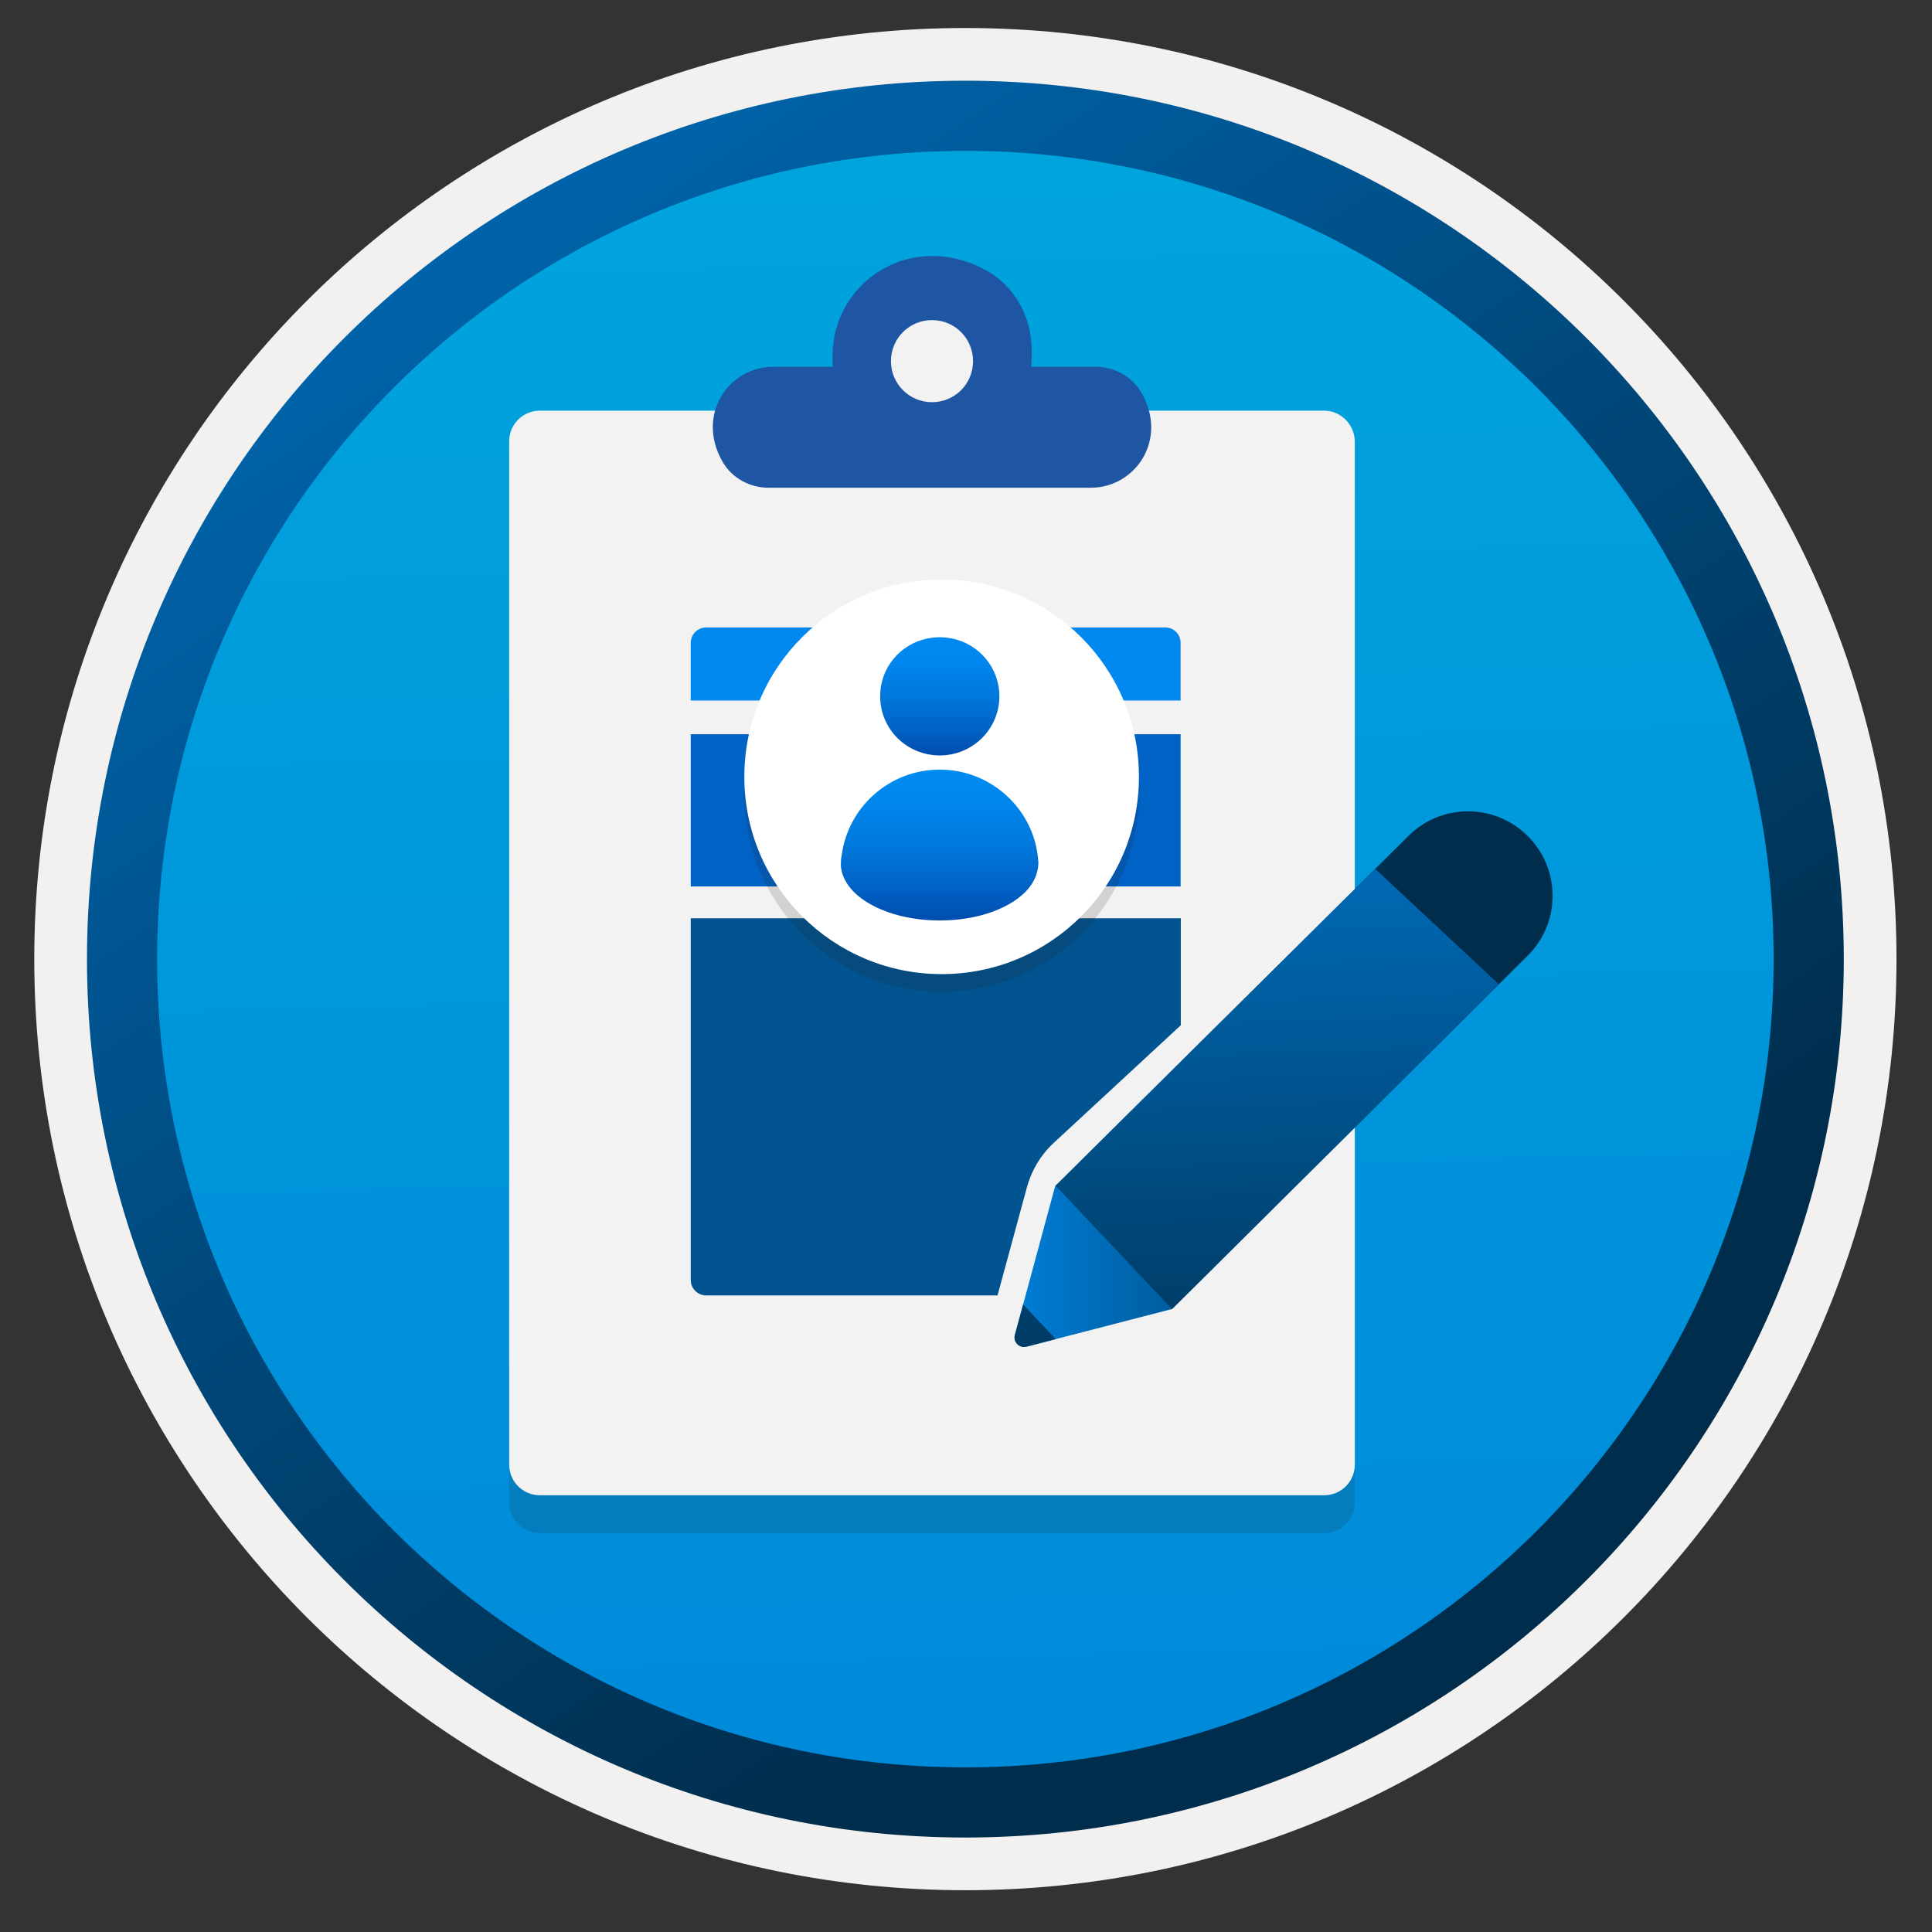 <svg width="103" height="103" viewBox="0 0 103 103" fill="none" xmlns="http://www.w3.org/2000/svg">
<rect x="0" y="0" width="103" height="103" fill="#333333" stroke="none"/>
<path d="M51.467 97.943C25.617 97.943 4.657 76.993 4.657 51.133C4.657 25.273 25.617 4.323 51.467 4.323C77.317 4.323 98.277 25.283 98.277 51.133C98.277 76.983 77.317 97.943 51.467 97.943Z" fill="url(#paint0_linear_451_51140)"/>
<path fill-rule="evenodd" clip-rule="evenodd" d="M97.367 51.133C97.367 76.483 76.817 97.033 51.467 97.033C26.117 97.033 5.567 76.483 5.567 51.133C5.567 25.783 26.117 5.233 51.467 5.233C76.817 5.233 97.367 25.783 97.367 51.133ZM51.467 1.493C78.887 1.493 101.107 23.713 101.107 51.133C101.107 78.553 78.877 100.773 51.467 100.773C24.047 100.773 1.827 78.543 1.827 51.133C1.827 23.713 24.047 1.493 51.467 1.493Z" fill="#F2F1F0"/>
<path fill-rule="evenodd" clip-rule="evenodd" d="M94.557 51.133C94.557 74.933 75.267 94.223 51.467 94.223C27.667 94.223 8.377 74.933 8.377 51.133C8.377 27.333 27.667 8.043 51.467 8.043C75.267 8.043 94.557 27.333 94.557 51.133ZM51.467 4.303C77.327 4.303 98.297 25.273 98.297 51.133C98.297 76.993 77.327 97.963 51.467 97.963C25.607 97.963 4.637 76.993 4.637 51.133C4.637 25.273 25.597 4.303 51.467 4.303Z" fill="url(#paint1_linear_451_51140)"/>
<path opacity="0.15" d="M70.596 23.908H28.78C27.876 23.908 27.146 24.638 27.146 25.542V80.097C27.146 81.001 27.876 81.731 28.78 81.731H70.596C71.5 81.731 72.229 81.001 72.229 80.097V25.542C72.209 24.638 71.479 23.908 70.596 23.908Z" fill="#1F1D20"/>
<path d="M70.596 21.894H28.78C27.876 21.894 27.146 22.623 27.146 23.527V78.083C27.146 78.987 27.876 79.716 28.78 79.716H70.596C71.5 79.716 72.229 78.987 72.229 78.083V23.527C72.209 22.623 71.479 21.894 70.596 21.894Z" fill="#F2F2F2"/>
<path fill-rule="evenodd" clip-rule="evenodd" d="M52.503 14.374C54.075 15.206 55 16.881 55 18.648V19.079C55 19.244 54.99 19.388 54.979 19.552H58.38C59.397 19.552 60.342 20.055 60.856 20.939C62.294 23.446 60.527 26.004 58.144 26.004H40.996C39.979 26.004 39.034 25.501 38.52 24.617C37.082 22.11 38.849 19.552 41.233 19.552H44.397C44.387 19.408 44.387 19.244 44.387 19.079V18.946C44.387 15.124 48.455 12.237 52.503 14.374Z" fill="#1F56A3"/>
<path d="M49.688 21.442C50.9 21.442 51.876 20.466 51.876 19.254C51.876 18.041 50.9 17.065 49.688 17.065C48.476 17.065 47.499 18.041 47.499 19.254C47.499 20.466 48.476 21.442 49.688 21.442Z" fill="#F2F2F2"/>
<path d="M62.13 33.452H37.647C37.195 33.452 36.825 33.822 36.825 34.274V37.346H62.941V34.274C62.941 33.822 62.582 33.452 62.13 33.452Z" fill="#0188EE"/>
<path d="M62.941 39.143H36.825V47.259H62.941V39.143V39.143Z" fill="#0162C5"/>
<path d="M36.825 48.956V68.241C36.825 68.693 37.195 69.062 37.647 69.062H53.181L54.753 63.278C55 62.384 55.483 61.573 56.171 60.936L62.952 54.658V48.956H36.825Z" fill="#01548F"/>
<path d="M56.253 63.236L75.096 44.558C76.76 42.904 79.421 42.811 81.199 44.342C83.192 46.048 83.315 49.109 81.435 50.959L62.469 69.791L54.722 71.795C54.342 71.887 54.003 71.548 54.106 71.168L56.253 63.236Z" fill="url(#paint2_linear_451_51140)"/>
<path d="M56.274 63.216L73.319 46.325L79.915 52.479L62.49 69.791L56.274 63.216Z" fill="url(#paint3_linear_451_51140)"/>
<path d="M56.284 71.393L54.722 71.794C54.342 71.886 54.003 71.547 54.106 71.167L54.548 69.544L56.284 71.393Z" fill="url(#paint4_linear_451_51140)"/>
<path opacity="0.15" d="M50.201 52.875C56.017 52.875 60.72 48.171 60.72 42.355C60.72 36.54 56.017 31.836 50.201 31.836C44.385 31.836 39.682 36.54 39.682 42.355C39.682 48.171 44.4 52.875 50.201 52.875Z" fill="#1F1D20"/>
<path d="M50.201 51.933C56.017 51.933 60.72 47.23 60.72 41.414C60.72 35.598 56.017 30.895 50.201 30.895C44.385 30.895 39.682 35.598 39.682 41.414C39.682 47.23 44.4 51.933 50.201 51.933Z" fill="white"/>
<path d="M55.333 45.691C55.048 43.083 52.81 41.03 50.102 41.03C47.408 41.03 45.198 43.04 44.87 45.62C44.828 45.805 44.828 46.005 44.828 46.176C44.899 46.917 45.398 47.63 46.367 48.186C48.42 49.369 51.784 49.369 53.822 48.186C54.791 47.63 55.276 46.917 55.347 46.176C55.376 46.019 55.347 45.848 55.333 45.691Z" fill="url(#paint5_linear_451_51140)"/>
<path d="M50.102 40.274C51.855 40.274 53.28 38.863 53.28 37.124C53.28 35.385 51.869 33.974 50.102 33.974C48.334 33.974 46.923 35.37 46.923 37.124C46.923 38.877 48.348 40.274 50.102 40.274Z" fill="url(#paint6_linear_451_51140)"/>
<defs>
<linearGradient id="paint0_linear_451_51140" x1="49.693" y1="-13.656" x2="53.675" y2="132.114" gradientUnits="userSpaceOnUse">
<stop stop-color="#00ABDE"/>
<stop offset="1" stop-color="#007ED8"/>
</linearGradient>
<linearGradient id="paint1_linear_451_51140" x1="2.898" y1="-20.49" x2="98.425" y2="120.392" gradientUnits="userSpaceOnUse">
<stop stop-color="#007ED8"/>
<stop offset="0.707" stop-color="#002D4C"/>
</linearGradient>
<linearGradient id="paint2_linear_451_51140" x1="54.085" y1="57.53" x2="82.767" y2="57.53" gradientUnits="userSpaceOnUse">
<stop stop-color="#007ED8"/>
<stop offset="0.707" stop-color="#002D4C"/>
</linearGradient>
<linearGradient id="paint3_linear_451_51140" x1="67.188" y1="35.586" x2="69.674" y2="96.626" gradientUnits="userSpaceOnUse">
<stop stop-color="#007ED8"/>
<stop offset="0.707" stop-color="#002D4C"/>
</linearGradient>
<linearGradient id="paint4_linear_451_51140" x1="53.753" y1="36.132" x2="56.238" y2="97.173" gradientUnits="userSpaceOnUse">
<stop stop-color="#007ED8"/>
<stop offset="0.707" stop-color="#002D4C"/>
</linearGradient>
<linearGradient id="paint5_linear_451_51140" x1="50.093" y1="41.03" x2="50.093" y2="49.073" gradientUnits="userSpaceOnUse">
<stop stop-color="#008BF1"/>
<stop offset="0.22" stop-color="#0086EC"/>
<stop offset="0.49" stop-color="#0078DD"/>
<stop offset="0.79" stop-color="#0061C4"/>
<stop offset="1" stop-color="#004DAE"/>
</linearGradient>
<linearGradient id="paint6_linear_451_51140" x1="50.102" y1="33.974" x2="50.102" y2="40.274" gradientUnits="userSpaceOnUse">
<stop stop-color="#008BF1"/>
<stop offset="0.22" stop-color="#0086EC"/>
<stop offset="0.49" stop-color="#0078DD"/>
<stop offset="0.79" stop-color="#0061C4"/>
<stop offset="1" stop-color="#004DAE"/>
</linearGradient>
</defs>
</svg>
